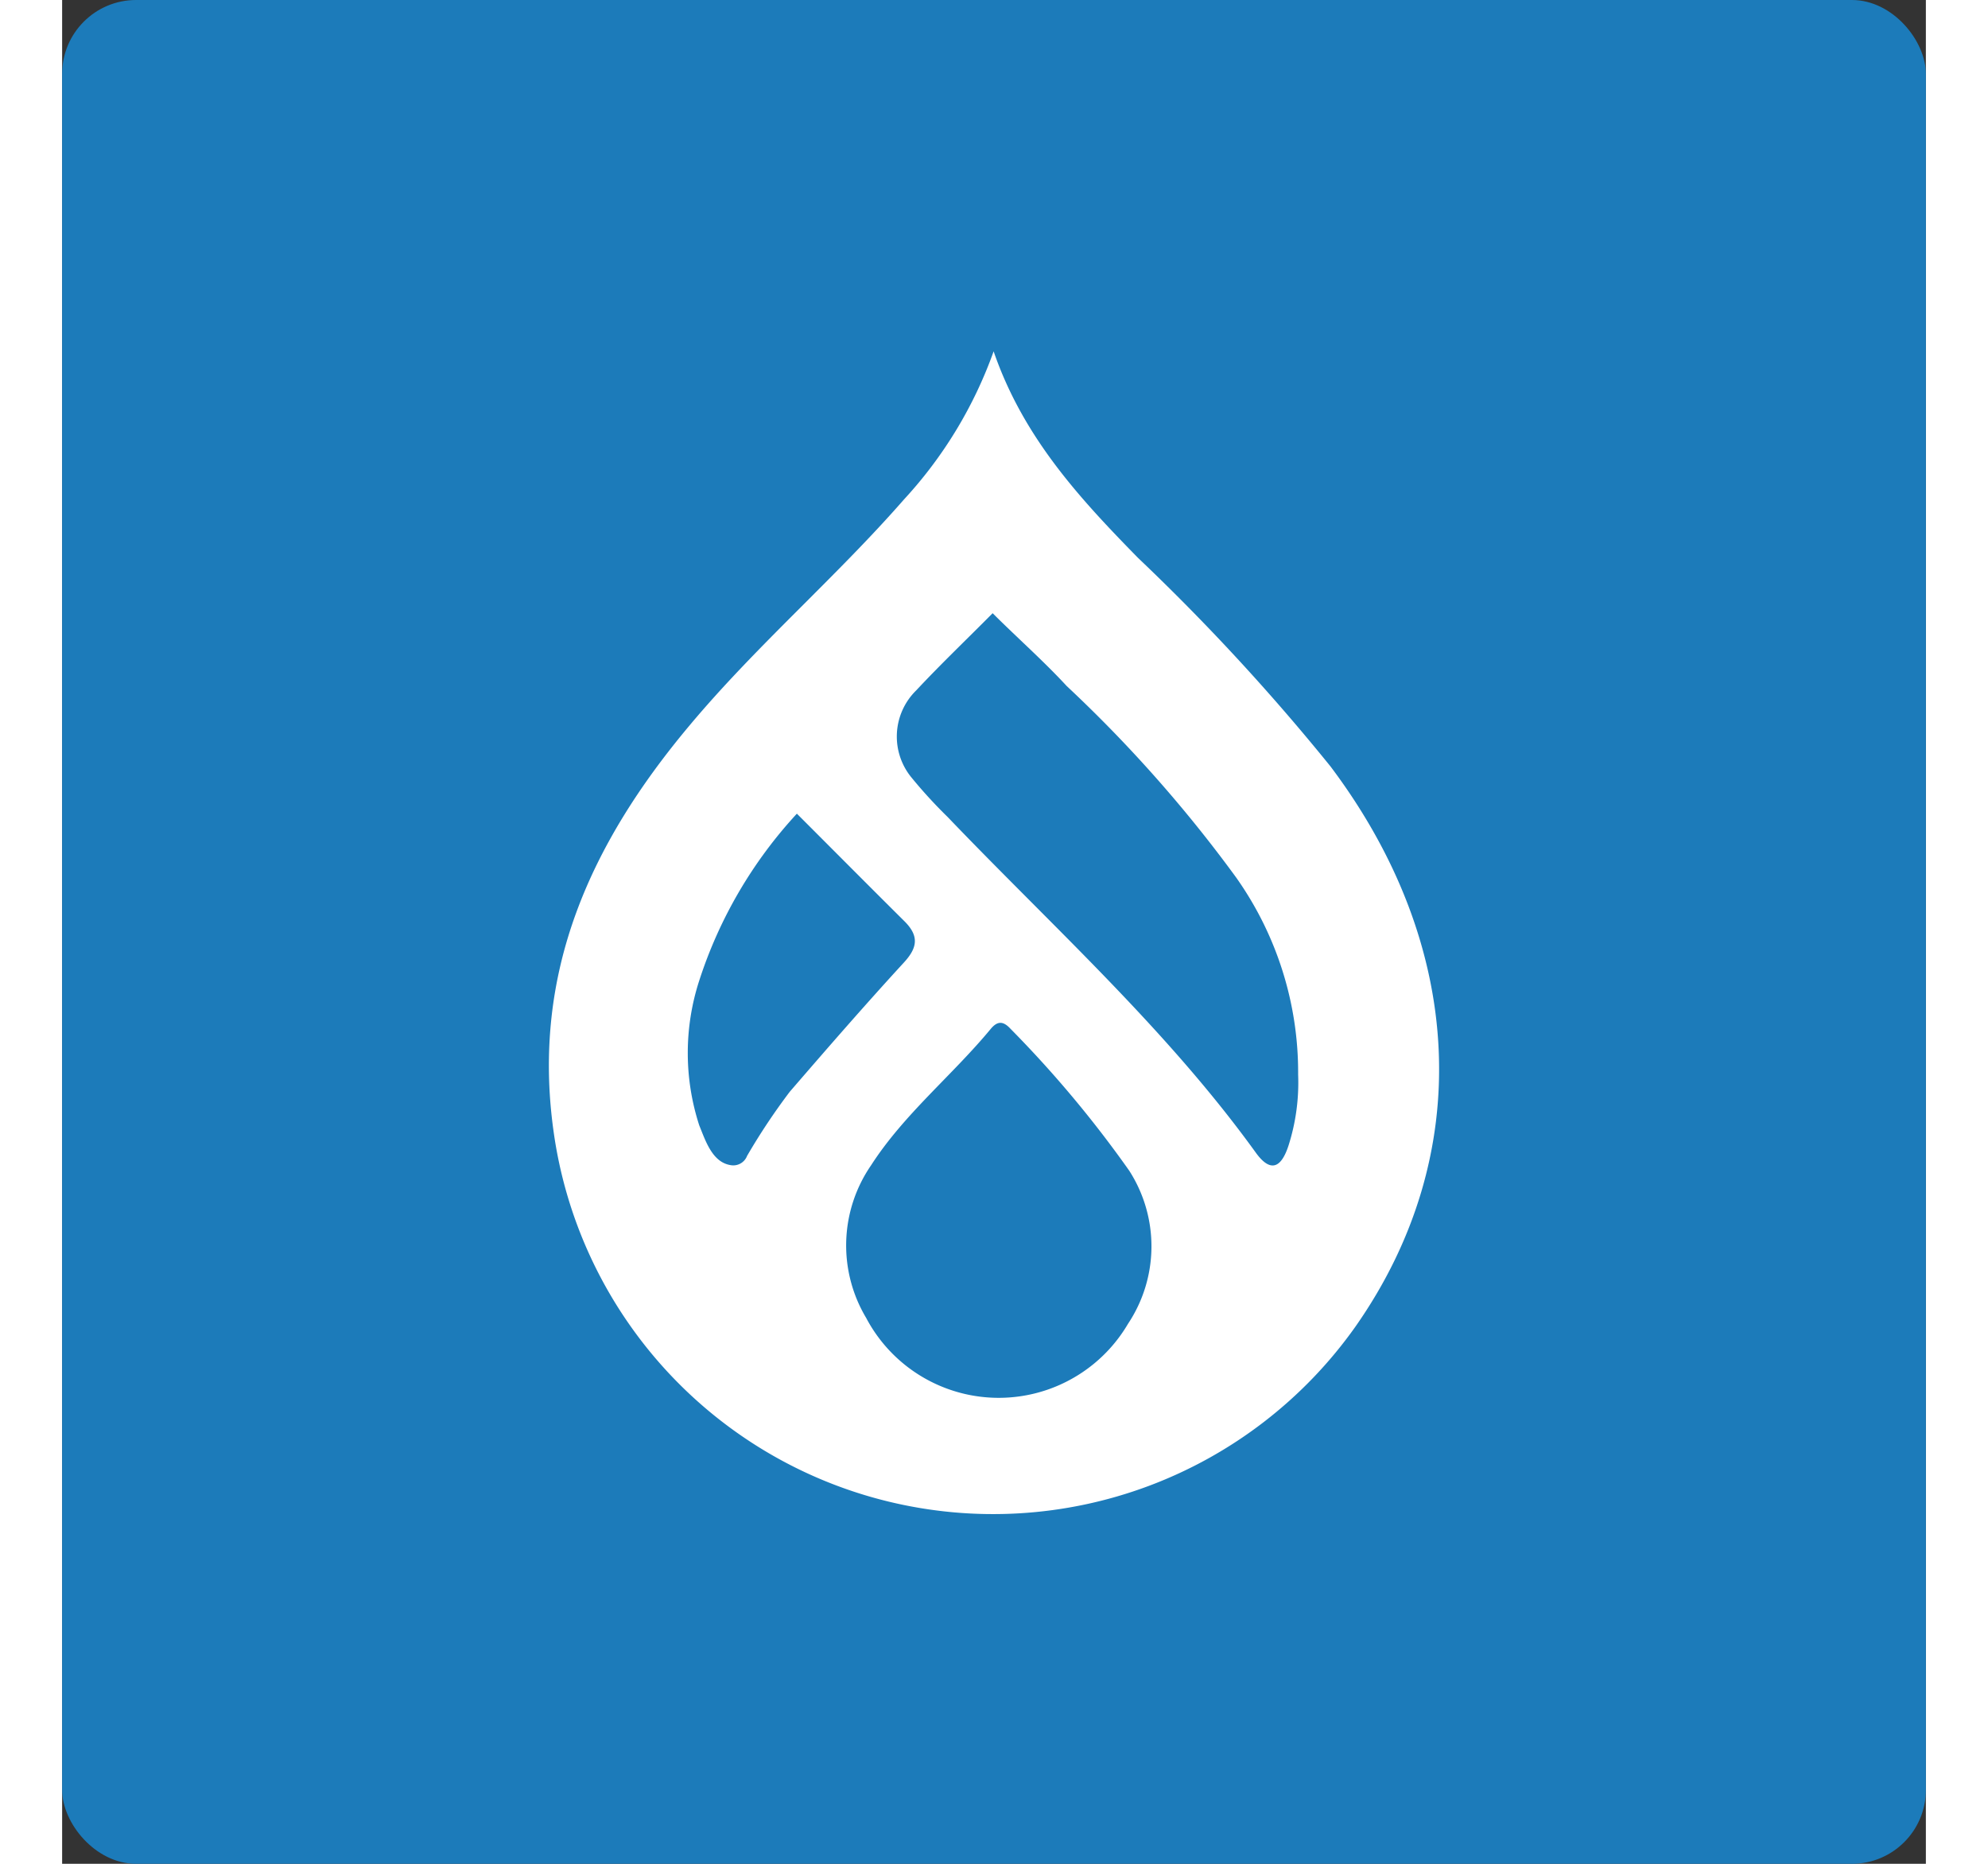 <svg xmlns="http://www.w3.org/2000/svg" width="80" height="75" viewBox="0 0 75.59 75.59"><rect x="0" y="0" width="75.59" height="75.59" fill="#333333" stroke="none"/><defs><style>.cls-1{fill:#1c7bba;}.cls-2{fill:#fff;}</style></defs><title>drupal大学</title><g id="图层_2" data-name="图层 2"><g id="图层_1-2" data-name="图层 1"><rect class="cls-1" width="75.59" height="75.59" rx="3"/><path class="cls-2" d="M51.44,31.08a88.13,88.13,0,0,0-7.81-8.46c-2.36-2.41-4.65-4.88-5.85-8.37a17.53,17.53,0,0,1-3.63,6c-2.78,3.18-6,5.94-8.71,9.18-4,4.77-6.41,10-5.51,16.44a18,18,0,0,0,32.52,7.94C57.32,46.87,56.93,38.37,51.44,31.08ZM27.78,46.88a.6.6,0,0,1-.69.37c-.73-.13-1-1-1.25-1.61a9.5,9.5,0,0,1,0-5.87A18.24,18.24,0,0,1,29.8,33c1.5,1.5,2.93,2.94,4.37,4.37.61.61.51,1.09-.05,1.69-1.57,1.71-3.09,3.46-4.61,5.22A25.79,25.79,0,0,0,27.78,46.88Zm15.45,6.81a6.08,6.08,0,0,1-10.62-.24,5.73,5.73,0,0,1,.2-6.19c1.34-2.08,3.29-3.64,4.86-5.54.28-.33.51-.3.79,0a45.55,45.55,0,0,1,4.82,5.76A5.67,5.67,0,0,1,43.23,53.69Zm6.51-7.23c-.27.83-.69,1.18-1.34.27-3.61-5-8.23-9.15-12.49-13.6a19.41,19.41,0,0,1-1.44-1.57A2.62,2.62,0,0,1,34.64,28c1-1.07,2.07-2.09,3.1-3.13,1,1,2.06,1.93,3,2.95a55.12,55.12,0,0,1,6.87,7.76,13.68,13.68,0,0,1,2.52,8A8.4,8.4,0,0,1,49.74,46.46Z"/></g></g></svg>